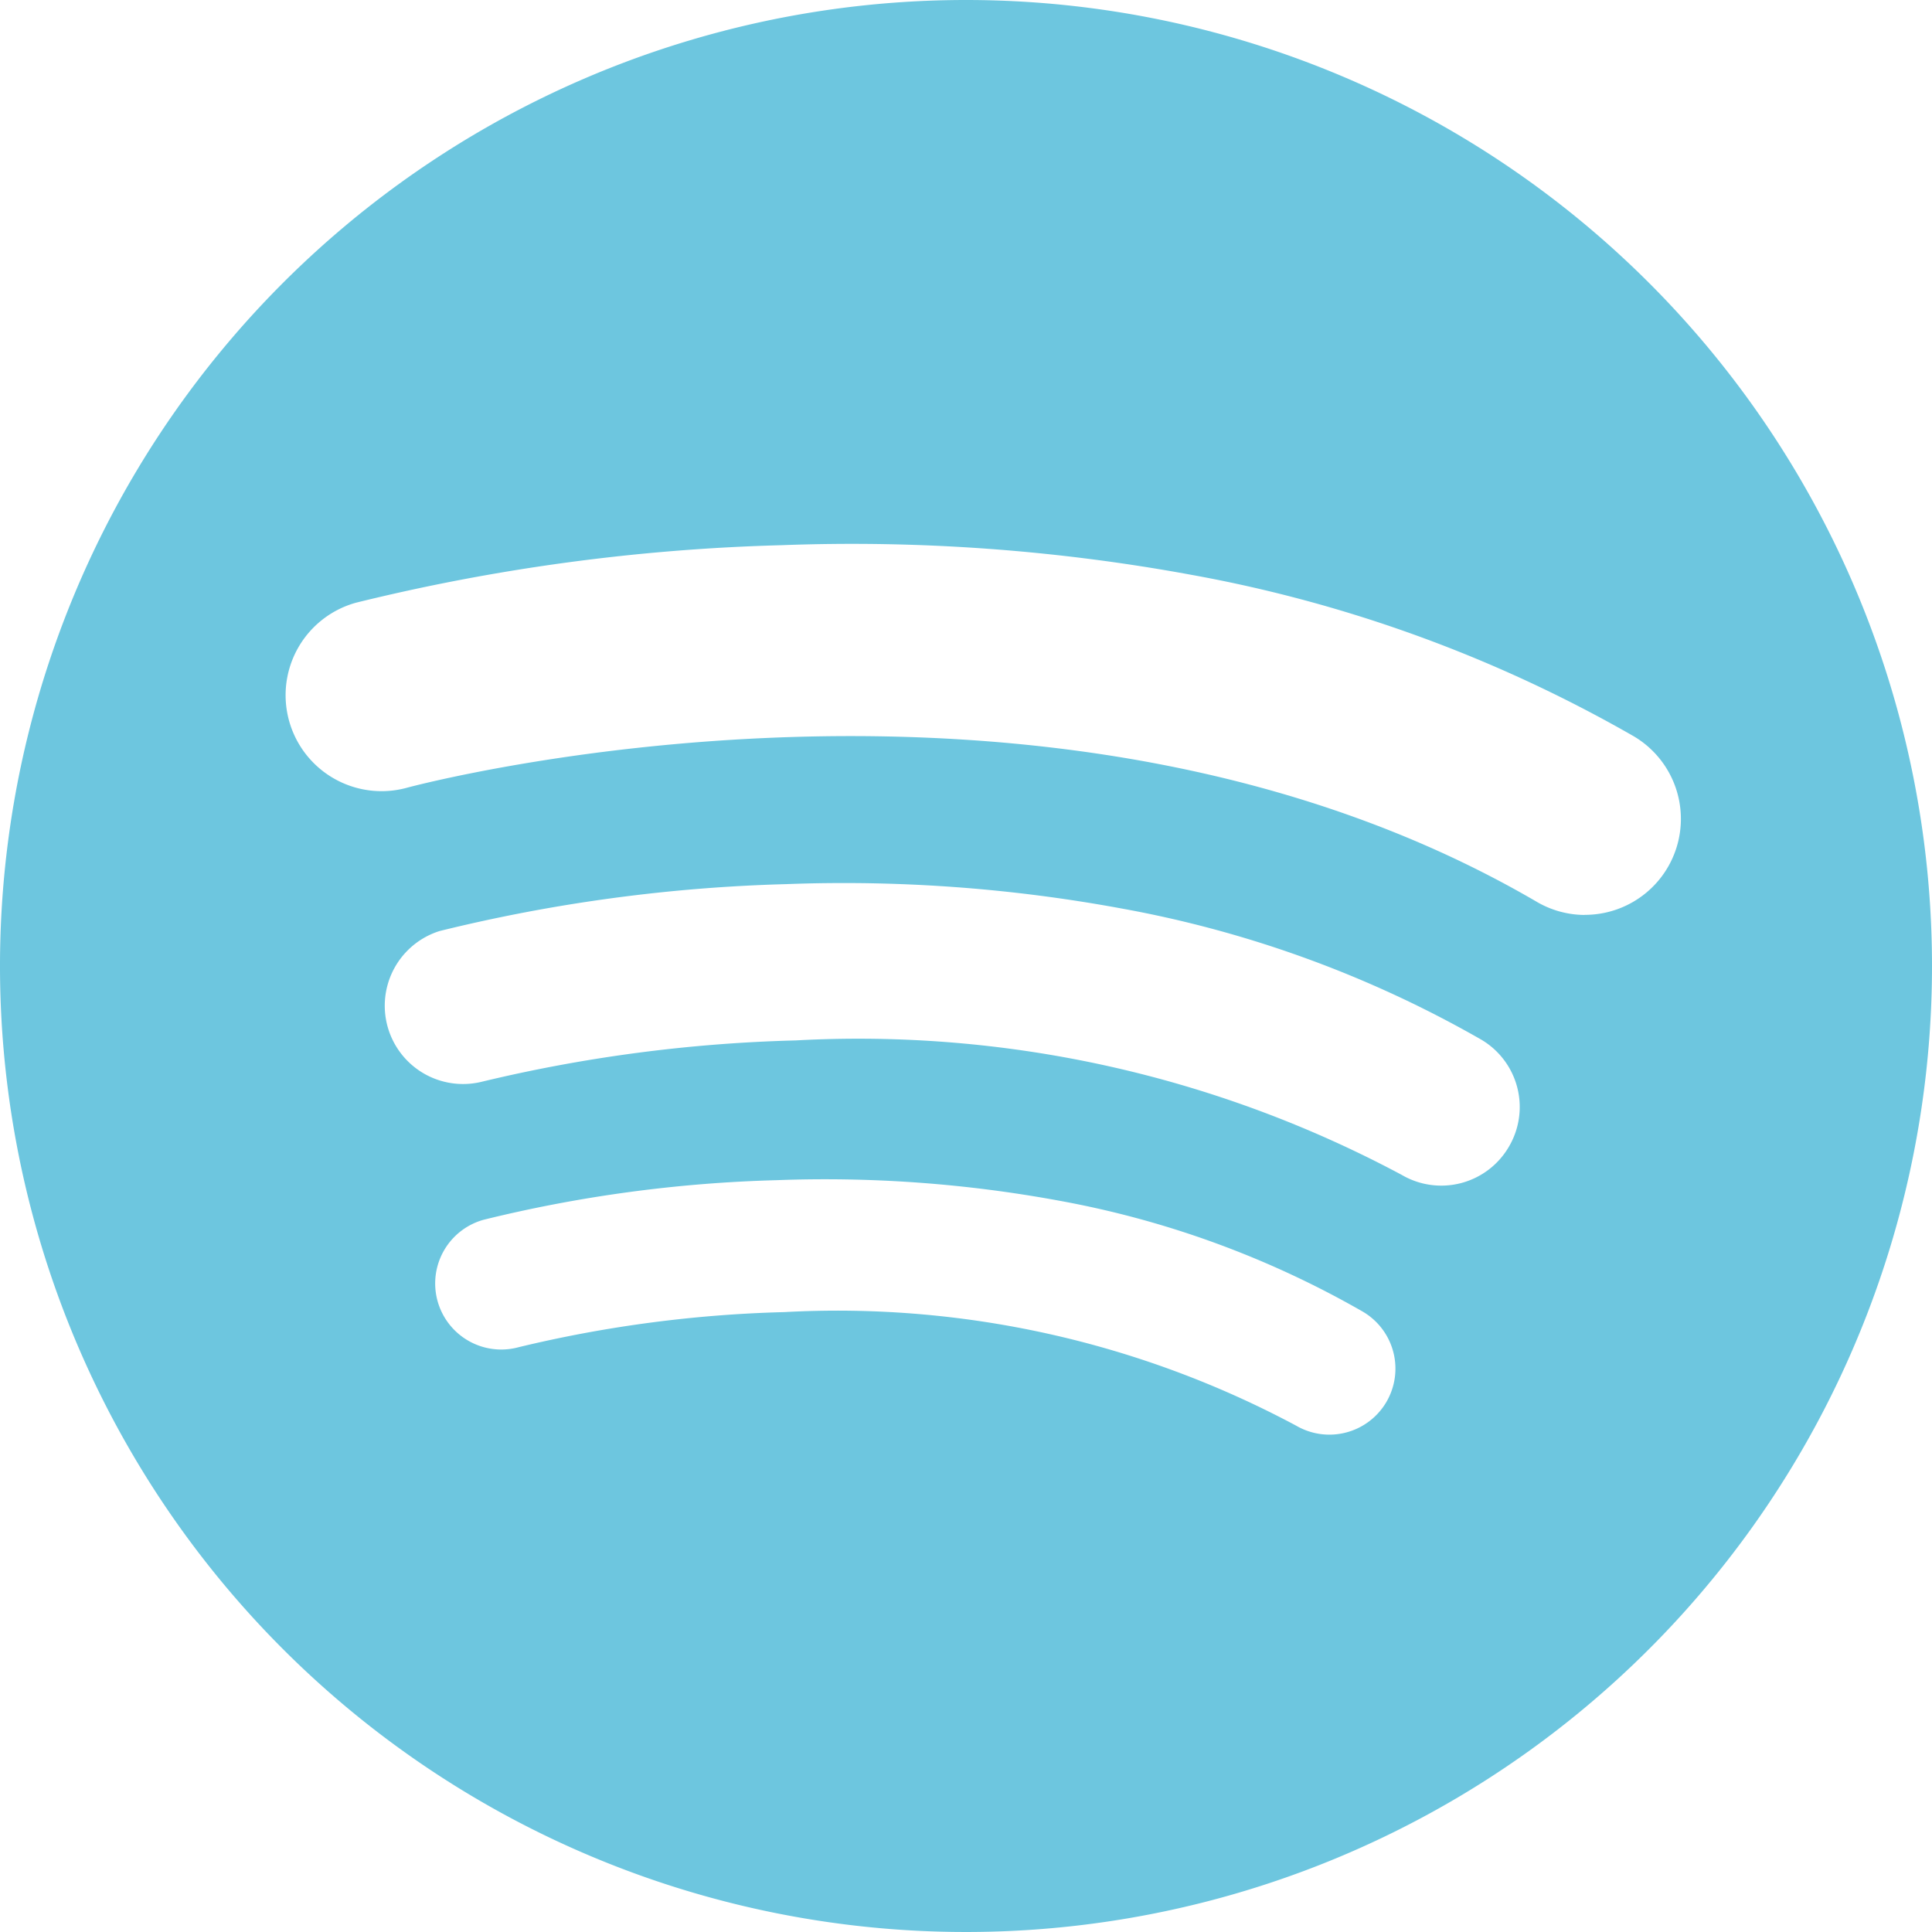 <svg xmlns="http://www.w3.org/2000/svg" width="21" height="21" viewBox="0 0 21 21">
  <g id="spotfy" transform="translate(-1591 -5849)">
    <path id="Caminho_6443" data-name="Caminho 6443" d="M10.5,0A10.5,10.5,0,1,0,21,10.5,10.5,10.5,0,0,0,10.5,0Zm4.57,15.238a.718.718,0,0,1-.982.258,10.57,10.57,0,0,0-5.563-1.234,13.8,13.8,0,0,0-2.886.381.718.718,0,0,1-.381-1.385,14.951,14.951,0,0,1,3.183-.43,14.017,14.017,0,0,1,3.066.222,10.348,10.348,0,0,1,3.306,1.207A.718.718,0,0,1,15.07,15.238ZM16.4,12.466a.85.85,0,0,1-1.163.305,12.52,12.52,0,0,0-6.59-1.462,16.351,16.351,0,0,0-3.418.451.851.851,0,0,1-.451-1.64,17.7,17.7,0,0,1,3.77-.51,16.607,16.607,0,0,1,3.632.263A12.259,12.259,0,0,1,16.1,11.3.85.85,0,0,1,16.4,12.466Zm.821-2.521A1.038,1.038,0,0,1,16.7,9.8C11.386,6.7,4.494,8.543,4.425,8.562A1.043,1.043,0,0,1,3.87,6.551a21.715,21.715,0,0,1,4.624-.625,20.374,20.374,0,0,1,4.455.322A15.036,15.036,0,0,1,17.753,8a1.043,1.043,0,0,1-.527,1.944Z" transform="translate(1591 5849)" fill="#6dc6df"/>
  </g>
</svg>